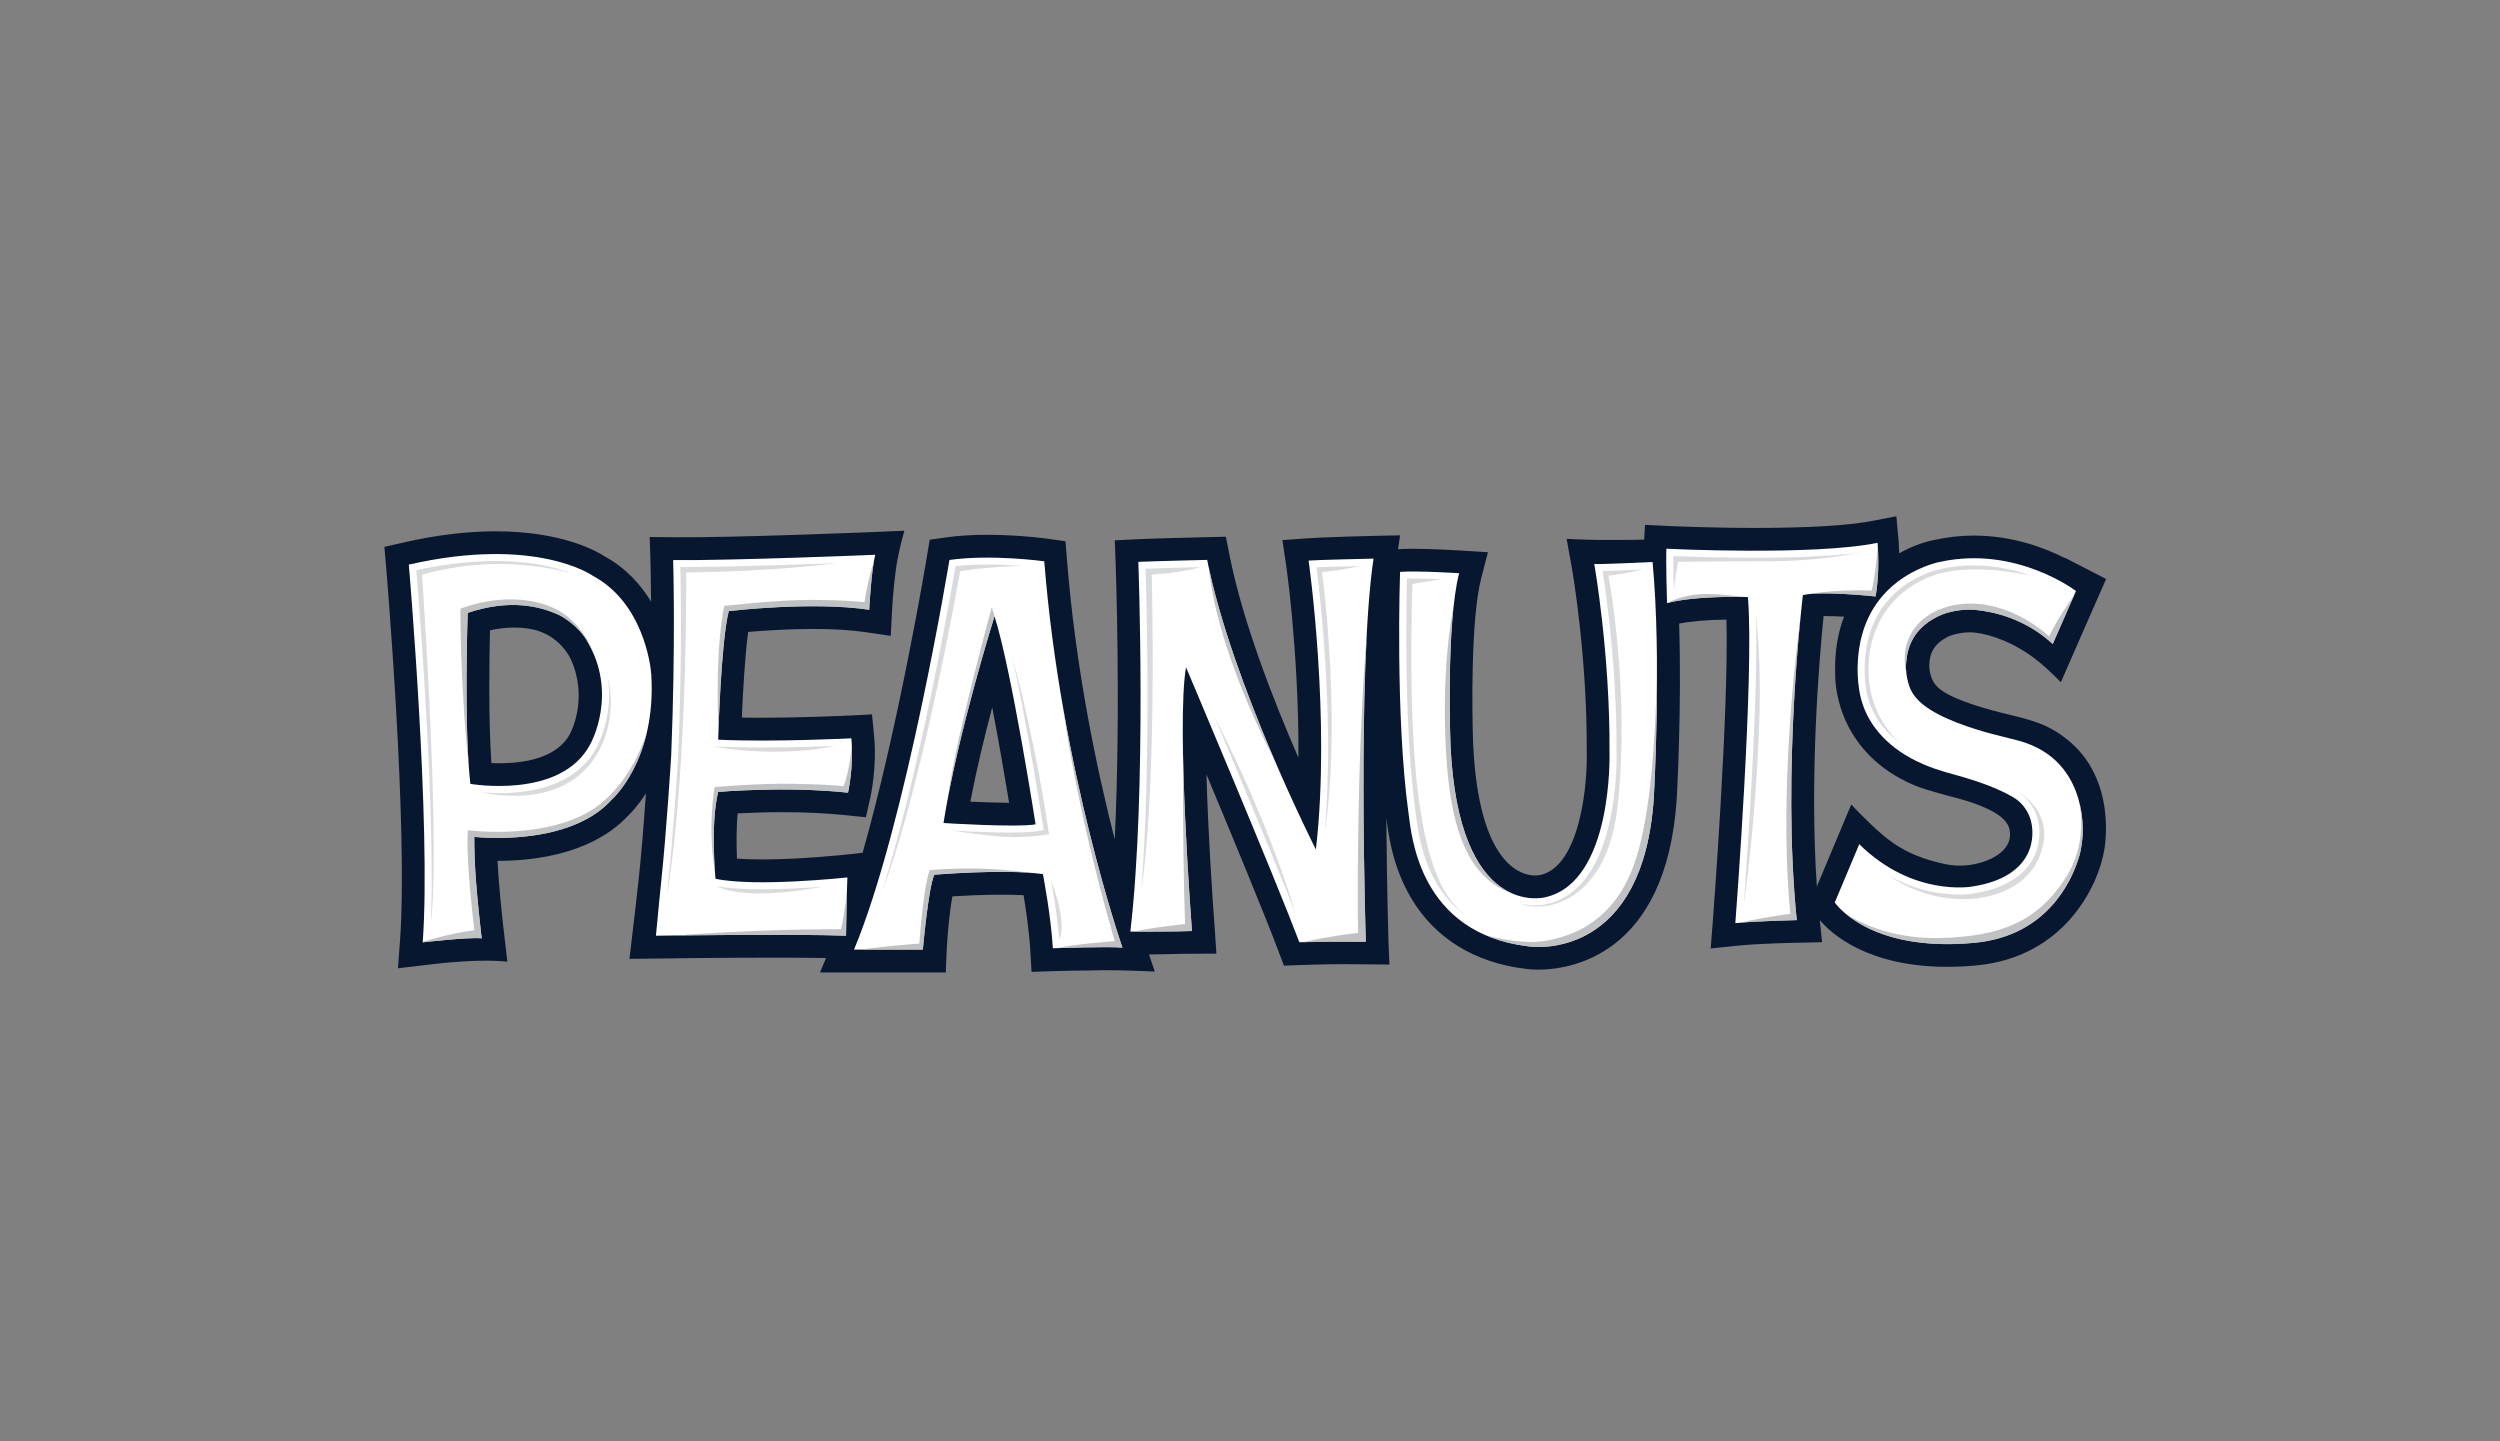 <?xml version="1.0" encoding="UTF-8"?><svg xmlns="http://www.w3.org/2000/svg" xmlns:xlink="http://www.w3.org/1999/xlink" viewBox="0 0 392 226"><rect x="0" y="0" width="392" height="226" fill="#808080" stroke="none"/><defs><style>.cls-1,.cls-2{fill:none;}.cls-2,.cls-3,.cls-4{mix-blend-mode:multiply;opacity:.8;}.cls-3{fill:#cfd1d2;}.cls-5{isolation:isolate;}.cls-6{clip-path:url(#clippath-11);}.cls-7{clip-path:url(#clippath-10);}.cls-8{clip-path:url(#clippath-13);}.cls-9{clip-path:url(#clippath-12);}.cls-10{clip-path:url(#clippath-1);}.cls-11{clip-path:url(#clippath-3);}.cls-12{clip-path:url(#clippath-4);}.cls-13{clip-path:url(#clippath-2);}.cls-14{clip-path:url(#clippath-7);}.cls-15{clip-path:url(#clippath-6);}.cls-16{clip-path:url(#clippath-9);}.cls-17{clip-path:url(#clippath-8);}.cls-18{clip-path:url(#clippath-5);}.cls-19{fill:#fff;}.cls-20{fill:#06172f;}.cls-4{fill:#b0b2b4;}.cls-21{clip-path:url(#clippath);}</style><clipPath id="clippath"><path class="cls-2" d="M65.28,89.39c.51,6.16,3.18,40.09,2.19,57.11,1.74-.18,4.8-.48,6.81-.52-.27-2.42-.84-7.76-.97-11.5-.05-1.33-.05-2.28-.05-3.11v-1.38l1.22.13s1.48.15,3.51.15h.1c4.46-.01,12.59-.75,16.97-5.61l.09-.09s1.68-1.5,3.23-4.53c1.43-2.8,3.04-7.54,2.63-14.2,0-.11-.68-10.35-8.56-14.57l-.12-.08s-4.68-3.22-14.62-3.22c-3.86,0-8.04.48-12.44,1.42ZM78.25,124.35c-2.68,0-4.61-.33-4.69-.35l-.82-.14-.09-.82c-1.04-9.22-.45-26.25-.42-26.97l.03-.77.72-.24c5.49-1.85,10.67-1.71,15.16.39.83.39,3.31,1.93,4.76,4.33,5.37,8.88.81,17.11.62,17.46-1.41,2.69-3.81,4.67-7.12,5.86-2.34.84-5.09,1.27-8.16,1.27Z"/></clipPath><clipPath id="clippath-1"><path class="cls-1" d="M106.68,88.91c.08,3.59.26,15.23-.34,29.69,0,.14-.74,11.98-1.57,19.71,0,.05-.48,4.71-.72,7.28,2.87-.04,10.33-.12,17.23-.12,4.41,0,7.86.03,10.29.1.03-1.68.08-4.84.14-6.77-2.33.22-7.45.64-12.19.64-3.22,0-5.77-.19-7.56-.57l-.79-.17-.08-.81c-.03-.36-.83-8.87.45-13.99l.19-.76.78-.07s4.4-.39,10.09-.39c3.39,0,6.57.13,9.47.4.21-1.26.51-3.63.39-6.17-2.25.1-7.66.3-13.04.3-2.62,0-4.93-.05-6.87-.14l-1.08-.05.03-1.08c.02-.63.43-15.45,1.69-20.4l.19-.74.75-.09c.07,0,6.47-.77,13.35-.77,2.92,0,5.53.14,7.78.4.1-1.52.31-4.18.62-6.21-4.82.19-20.94.8-29.21.78Z"/></clipPath><clipPath id="clippath-2"><path class="cls-1" d="M135.55,147.78h8.14c.23-2.43.93-9.1,1.78-11.07l.26-.61.66-.06c.05,0,5.37-.45,10.6-.45,2.72,0,4.97.12,6.68.36l.78.11.15.78c.05.25,1.11,5.74,1.51,10.7,1.65-.05,4.87-.14,7.28-.14.38,0,.73,0,1.04,0-2.01-6.22-9.41-30.54-11.74-58.42-1.45-.16-4.53-.46-7.89-.46-1.82,0-3.49.09-4.98.25-.98,5.77-7.1,40.68-14.27,58.99ZM158.62,130.55c-4.46,0-10.68-.39-10.75-.4l-1.21-.08.19-1.2c2.17-13.85,7.98-32.39,8.04-32.58l1.05-3.34,1.06,3.34c2.69,8.5,6.33,31.8,6.48,32.79l.17,1.07-1.07.18c-.79.14-2.09.2-3.95.2Z"/></clipPath><clipPath id="clippath-3"><path class="cls-1" d="M185.52,100.74l1.46,3.46c.14.32,13.18,31.15,17.5,42.42,1.45-.03,4.63-.1,6.96-.07h.65c.34.01.63.01.92.01-.19-6.7-1.05-41.38,1.07-57.83-2.65.06-5.94.15-7.65.21.66,5.23,3.07,26.56.99,44.39l-.43,3.64-1.66-3.27c-.13-.26-12.9-25.53-16.95-44.78-1.93.05-6.41.16-8.76.25.19,6.07,1,35.83-1.15,55.8,2.33,0,5.5-.02,7.23-.06-.43-5.94-2.25-32.36-.83-40.48l.65-3.7Z"/></clipPath><clipPath id="clippath-4"><path class="cls-1" d="M220.61,90.72c-.12,4.58-.47,23.55,1.37,36.82l.07.51c.55,4.29,2.24,17.36,17.67,19.23.31.05.84.1,1.5.1,4.66,0,15.65-2.18,17-22.35.01-.2,1.17-20.9-.11-35.76-1.69.08-4.96.23-6.83.26.61,3.86,2.28,15.71,2.19,28.41.03.83.53,21.27-10.94,23.83-.22.05-.87.19-1.81.19-3.98,0-13.36-2.45-14.39-25.12-.03-.74-.65-17.28,1.09-25.93-1.48-.08-3.94-.19-5.89-.19-.33,0-.63,0-.91,0Z"/></clipPath><clipPath id="clippath-5"><path class="cls-1" d="M271.86,92.47c1.35,0,2.22.03,2.26.04l.97.04.08.97c.94,11-1.35,43.02-1.87,50,2.45-.19,5.54-.3,7.21-.34-2.16-23.17,1.04-49.74,1.08-50.01l.09-.74.72-.2c.79-.21,1.99-.32,3.66-.32,2.55,0,5.54.24,7.09.39.3-2.21.27-4.52.21-5.89-4.1.69-10.22,1.04-18.25,1.04-5.58,0-10.58-.18-12.75-.27-.01,1.67.05,4.38.09,5.99,3-.58,6.68-.71,9.39-.71Z"/></clipPath><clipPath id="clippath-6"><path class="cls-1" d="M288.96,141.33c1.24,1.38,5.88,5.6,16.36,5.6h0c1.34,0,2.75-.07,4.18-.21,10.25-.98,14.04-8.26,15.38-12.52.33-1.05.66-2.97.58-4.68-.1-2.29-.68-5.6-2.85-8.3-1.4-1.75-3.17-2.94-5.58-3.77-.54-.18-1.93-.53-3.15-.83-.69-.17-1.34-.33-1.82-.46-3.56-.95-8.37-2.54-11.14-4.75-1.52-1.21-2.37-2.46-2.78-4.04-.24-.94-.47-2.07-.38-3.38.27-3.83,2.07-6.54,5.51-8.28,1.51-.77,3.57-1.22,5.5-1.22.37,0,.73.02,1.07.05,3.1.3,7.52,1.37,11.61,4.64l2.67-6.1c-1.91-1.24-7.51-4.43-14.63-4.43-1.7,0-3.4.18-5.05.54-.45.08-10.18,1.98-11.82,12.58-.18,1.14-.66,5.12.56,8.54.91,2.55,3.19,6.11,8.87,8.54,1.74.75,3.34,1.19,4.75,1.57.38.1.74.2,1.08.3,3.48,1.01,6.28,2.13,8.34,3.33,1.93,1.13,2.78,2.87,3.11,3.8.63,1.78.77,4.58-.73,7.1-1.64,2.74-4.75,4.47-9.25,5.16,0,0-.84.15-2.2.15-3.23,0-9.32-.81-15.23-6-.8,1.92-2.21,5.26-2.97,7.07Z"/></clipPath><clipPath id="clippath-7"><path class="cls-1" d="M105.55,87.8s.41,13.2-.31,30.76c0,0-.72,11.85-1.56,19.64,0,0-.68,6.7-.83,8.52,0,0,21.61-.31,29.81,0,0,0,.1-7.48.21-9.14,0,0-14.34,1.56-20.68.21,0,0-.83-8.62.42-13.61,0,0,10.39-.94,20.36.11,0,0,.94-4.16.52-8.52,0,0-12.47.62-20.88.21,0,0,.41-15.27,1.66-20.16,0,0,12.99-1.56,22.02-.21,0,0,.31-6.02.94-8.62,0,0-22.44.93-31.69.83"/></clipPath><clipPath id="clippath-8"><path class="cls-1" d="M102.12,105.78c-.09-1.51-1.3-11.27-9.14-15.48,0,0-8.83-6.34-28.88-1.77,0,0,3.53,41.04,2.18,59.23,0,0,7.07-.83,9.25-.63,0,0-.94-7.8-1.11-12.68-.05-1.39-.05-2.35-.05-3.22,0,0,1.56.16,3.73.16,4.78-.01,13.15-.83,17.79-5.98,0,0,7.07-6.13,6.24-19.64M92.56,116.69c-4.57,8.73-18.81,6.23-18.81,6.23-1.04-9.25-.42-26.81-.42-26.81,6.65-2.24,11.4-1.03,14.34.34.52.25,2.91,1.62,4.28,3.9,5.1,8.42.6,16.34.6,16.34"/></clipPath><clipPath id="clippath-9"><path class="cls-1" d="M163.73,88.01s-8.21-1.14-14.86-.21c0,0-6.85,41.67-14.95,61.09h10.81v-.21s.83-9.35,1.77-11.53c0,0,11.01-.94,17.03-.1,0,0,1.25,6.43,1.56,11.63,0,0,8.73-.31,10.91-.1,0,0-9.66-27.74-12.26-60.58M147.94,129.05c2.18-13.92,8-32.42,8-32.42,2.7,8.52,6.44,32.63,6.44,32.63-3.01.52-14.44-.21-14.44-.21"/></clipPath><clipPath id="clippath-10"><path class="cls-1" d="M178.49,88.12s1.35,35.64-1.25,57.97c0,0,8.31,0,9.66-.1,0,0-2.49-32.42-.93-41.35,0,0,13.72,32.42,17.77,43.12,0,0,4.58-.12,7.71-.09,1.17.01,1.74.03,2.72,0,0,0-1.39-42.51,1.21-60.06,0,0-9.35.21-10.18.31,0,0,3.53,24.84,1.14,45.3,0,0-13.2-25.98-17.04-45.41,0,0-8.72.21-10.8.31"/></clipPath><clipPath id="clippath-11"><path class="cls-1" d="M219.53,89.67s-.78,22.65,1.35,38.03c.47,3.34,1.69,18.62,18.7,20.68,1.72.29,18.07,1.63,19.74-23.28,0,0,1.25-21.82-.2-36.99,0,0-8.32.41-9.15.31,0,0,2.5,14.03,2.39,29.51,0,0,.63,20.36-10.08,22.75-.28.07-13.61,3.41-14.85-23.9,0,0-.73-18.81,1.35-26.91,0,0-6.55-.41-9.25-.21"/></clipPath><clipPath id="clippath-12"><path class="cls-1" d="M272.11,144.75s3.01-38.97,1.97-51.12c0,0-7.9-.31-12.67.94,0,0-.21-6.76-.11-8.52,0,0,23.12,1.14,33.11-.93,0,0,.41,4.57-.32,8.41,0,0-8.68-.93-11.39-.2,0,0-3.36,27.37-.96,50.95,0,0-6.23.13-9.63.48"/></clipPath><clipPath id="clippath-13"><path class="cls-1" d="M309.61,147.84c11.19-1.07,15.11-9.41,16.33-13.29.38-1.19.71-3.22.63-5.07-.11-2.46-.74-6.02-3.09-8.95-1.36-1.7-3.19-3.13-6.08-4.12-.89-.31-3.69-.95-5.05-1.32-2.93-.78-8-2.36-10.73-4.54-1.17-.93-2.01-1.95-2.4-3.45-.21-.81-.43-1.84-.35-3.03.18-2.53,1.08-5.43,4.91-7.37,1.67-.85,4.05-1.24,5.96-1.06,3.08.3,7.9,1.44,12.13,5.35l3.64-8.31s-9.35-7.17-21.29-4.57c0,0-10.9,1.95-12.68,13.49-.34,2.18-.52,5.9.62,9.08,1.1,3.09,3.79,6.75,9.48,9.19,2.29.98,4.34,1.45,5.96,1.92,2.23.65,5.51,1.72,8.08,3.23,1.49.87,2.26,2.19,2.63,3.22.94,2.64.9,9.27-9.1,10.79,0,0-9.25,1.66-17.67-6.65,0,0-2.92,6.95-3.84,9.14,0,0,5.24,7.9,21.92,6.32"/></clipPath></defs><g class="cls-5"><g id="BACKGROUND"><rect class="cls-1" width="392" height="226"/></g><g id="WHITE"><path class="cls-20" d="M323.77,87.5c-3.24-1.64-8.26-3.52-14.27-3.52-2.01,0-4.02.22-5.98.64-1.48.27-3.28.85-5.12,1.81-.03.02-.58.32-.61.34-.04-.98-.07-1.76-.08-1.83l-.36-3.99-3.42.66c-3.68.77-10.13,1.17-18.65,1.17-7.37,0-13.74-.31-13.8-.31l-3.54-.17-.13,2.31c-2.76.08-4.79.05-6.8.05-2.49,0-5.36-.17-5.36-.17l.82,4.57c.03.14,2.43,13.88,2.33,28.86v.07s0,.06,0,.06c.13,4.52-.93,17.74-7.29,19.16h-.07s-.28.07-.73.07c-2.06,0-8.84-1.49-9.72-20.63-.2-5.09-.36-19.65,1.24-25.88l1.08-4.18-4.3-.27c-.18-.01-4.36-.27-7.49-.27-.92,0-1.65.02-2.25.07h-.06s.32-2.18.32-2.18l-4.23.09c-4.35.1-9.2.29-10.45.39-1.39.11-3.77.27-3.77.27l.56,3.74c.01.09.49,3.31.95,8.33.52,5.7,1.07,13.71,1,22.05-3.94-9.07-8.76-21.42-10.79-31.7l-.58-2.95-3,.07c-.36,0-8.79.21-10.9.32l-3.52.18.13,3.52c.01.28.85,23.11-.14,43.38-2.82-11.04-6.14-26.81-7.49-43.9l-.23-2.86-2.84-.4c-.18-.03-4.44-.61-9.41-.61-2.37,0-4.54.13-6.44.4l-2.6.37-.43,2.59c-.05.33-4.38,26.39-10.09,46.5l-2.77.3c-.07,0-6.86.74-12.97.74-1.63,0-2.93-.05-3.96-.13-.09-2.1-.12-4.79.11-7.09,1.74-.09,4.17-.19,6.94-.19,3.63,0,6.99.16,10,.47l3.16.33.7-3.09c.04-.19,1.06-4.77.59-9.65l-.33-3.39-3.41.17c-.07,0-7.01.35-13.88.35-1.1,0-2.14,0-3.12-.03.17-4.1.5-9.79.99-13.42,2.41-.21,6.22-.47,10.19-.47,3.22,0,6.01.17,8.28.51l3.89.58.2-3.92c.12-2.2.43-5.75.84-7.98.41-2.23,1.1-4.59,1.1-4.59l-4.72.2c-.21,0-22.43.93-31.5.82l-3.72-.04.12,3.72c0,.06.07,2.42.1,6.42-1.61-2.66-3.92-5.26-7.26-7.09-1.25-.82-6.69-3.94-17.11-3.94-4.49,0-9.34.59-14.42,1.75l-3.03.69.27,3.1c.03.41,3.49,40.96,2.18,58.66l-.32,4.32,4.3-.51c8.91-1.14,12.85-.52,12.85-.52l-.47-4.08c-.48-4.01-.92-8.66-1.07-11.74,12.06,0,17.95-4.35,20.43-7.03.45-.43,1.59-1.6,2.85-3.55-.28,4.01-.7,9.27-1.13,13.36-.36,3.28-.84,7.31-1.01,8.78-.18,1.45-.45,3.81-.45,3.81l4.23-.05c.09,0,9.68-.14,18.38-.14,3.3,0,6.04.02,8.22.06l-.95,2.26h19.73s.1-6.89,1.03-11.93c1.97-.12,4.84-.26,7.68-.26,1.29,0,2.45.03,3.48.08.37,2.27.87,5.64,1.04,8.54l.21,3.48,3.48-.12s4.67-.12,7.94-.14c3.15-.02,7.9.21,7.9.21l-.91-2.68c2.55-.02,4.06-.08,5.33-.1,1.27-.02,5.24-.03,5.24-.03l-.25-3.81c-.39-5.06-1.05-15.21-1.31-24.3,4.13,9.89,9.1,21.91,11.25,27.6l.9,2.39,2.55-.09s4.04-.14,7.02-.14c1.72,0,6.97.06,6.97.06l-.15-3.61c0-.19-.26-8.57-.33-19.33l.05.34c.28,2.2.95,7.35,3.89,12.27,3.71,6.21,9.86,10.01,17.8,10.99.34.05,1.08.14,2.12.14,4.66,0,20.01-1.93,21.67-26.75.04-.71.8-14.3.38-27.51,1.88-.37,4.43-.59,7.42-.63.39,14.31-2.11,46.95-2.14,47.3l-.33,4.27,4.26-.44c3.21-.34,9.27-.46,9.33-.46l3.87-.08-.35-3.46c1.8,2.12,7.49,7.32,19.99,7.32h0c1.49,0,3.04-.08,4.62-.23,13.76-1.31,19.11-12.51,20.01-18.21.02-.14,2.08-11.07-5.98-17.32-2.14-1.66-3.91-2.59-8.65-3.71-4.07-.96-8.34-2.23-10.56-3.65-.8-.51-1.51-1.15-1.92-2.22-.46-1.2-.47-2.75.05-3.99.41-.96,1.26-1.78,2.53-2.43.54-.28,2.37-.85,4.21-.65,2.53.28,6.31,1.6,9.81,4.39,1.95,1.56,3.68,3.4,3.68,3.4l4.42-10.1,2.68-6.09-6.46-3.33ZM152.15,125.7c.94-4.93,2.21-10.18,3.43-14.78,1.07,5.54,2.04,11.28,2.65,14.96-1.95-.01-4.2-.09-6.07-.18ZM89.44,114.96l-.04.07c-1.11,2.12-3.95,4.65-11.15,4.65-.43,0-.83-.01-1.2-.03-.47-6.86-.33-16.31-.22-20.82,1.3-.28,2.56-.43,3.76-.43,1.58,0,2.91.2,3.97.58,3.21,1.15,4.59,3.61,4.96,4.43,2.74,6.07.03,11.31-.09,11.54ZM284.88,138.99c-1.17-17.22.36-35.49,1.06-42.39h.18c.97,0,2.02.04,3.03.09-.98,2.56-1.52,5.58-1.39,9.13,0,.84.1,4.14,1.96,7.87,1.54,3.09,4.57,6.97,10.45,9.44,2.03.85,6.04,1.83,7.25,2.17,2.41.67,4.53,1.54,5.86,2.44,1.01.68,1.58,1.49,1.75,2.08.23.75.2,1.67-.19,2.49-.53,1.11-1.91,2.21-3.94,2.85-.7.21-3.09,1-6.19.27-2.56-.6-5.95-1.5-9.48-4.49-2.35-1.99-4.95-4.8-4.95-4.8l-2.04,4.86s-2.17,5.17-3.36,8Z"/><path class="cls-19" d="M102.12,105.78c-.09-1.51-1.3-11.27-9.14-15.48,0,0-8.83-6.34-28.88-1.77,0,0,3.53,41.04,2.18,59.23,0,0,7.07-.83,9.25-.63,0,0-.94-7.8-1.11-12.68-.05-1.39-.05-2.35-.05-3.22,0,0,1.56.16,3.73.16,4.78-.01,13.15-.83,17.79-5.98,0,0,7.06-6.13,6.23-19.64M92.56,116.68c-4.57,8.73-18.81,6.23-18.81,6.23-1.04-9.25-.41-26.81-.41-26.81,6.65-2.24,11.4-1.03,14.33.34.52.24,2.91,1.62,4.29,3.9,5.1,8.42.6,16.34.6,16.34"/><path class="cls-19" d="M105.55,87.8s.41,13.2-.31,30.76c0,0-.73,11.85-1.56,19.64,0,0-.68,6.7-.83,8.52,0,0,21.61-.31,29.81,0,0,0,.11-7.48.21-9.14,0,0-14.34,1.56-20.68.21,0,0-.83-8.62.42-13.61,0,0,10.39-.94,20.36.11,0,0,.94-4.16.52-8.52,0,0-12.47.62-20.88.21,0,0,.41-15.27,1.66-20.16,0,0,12.98-1.56,22.02-.21,0,0,.31-6.02.94-8.62,0,0-22.45.93-31.69.83"/><path class="cls-19" d="M163.73,88.01s-8.21-1.14-14.86-.21c0,0-6.85,41.67-14.96,61.1h10.81v-.21s.83-9.35,1.77-11.53c0,0,11.01-.94,17.04-.1,0,0,1.25,6.44,1.56,11.63,0,0,8.73-.31,10.91-.1,0,0-9.66-27.74-12.26-60.58M147.94,129.05c2.18-13.93,8-32.42,8-32.42,2.7,8.52,6.44,32.63,6.44,32.63-3.01.52-14.44-.21-14.44-.21"/><path class="cls-19" d="M178.49,88.11s1.35,35.64-1.25,57.97c0,0,8.31,0,9.66-.1,0,0-2.49-32.42-.93-41.35,0,0,13.72,32.42,17.77,43.11,0,0,4.58-.12,7.7-.09,1.17.01,1.74.03,2.72,0,0,0-1.39-42.51,1.21-60.06,0,0-9.35.21-10.18.31,0,0,3.53,24.83,1.14,45.3,0,0-13.19-25.98-17.05-45.41,0,0-8.72.21-10.8.31"/><path class="cls-19" d="M219.53,89.67s-.79,22.65,1.35,38.03c.46,3.34,1.68,18.62,18.7,20.68,1.72.29,18.07,1.63,19.74-23.28,0,0,1.25-21.82-.2-36.98,0,0-8.32.41-9.14.31,0,0,2.49,14.03,2.39,29.51,0,0,.63,20.36-10.08,22.75-.28.07-13.61,3.41-14.85-23.9,0,0-.73-18.81,1.35-26.91,0,0-6.55-.42-9.24-.21"/><path class="cls-19" d="M272.1,144.74s3.01-38.97,1.97-51.12c0,0-7.9-.31-12.68.94,0,0-.2-6.76-.1-8.52,0,0,23.12,1.14,33.11-.93,0,0,.41,4.57-.32,8.41,0,0-8.68-.93-11.39-.2,0,0-3.36,27.37-.96,50.95,0,0-6.23.13-9.63.48"/><path class="cls-19" d="M309.61,147.83c11.19-1.06,15.11-9.41,16.33-13.29.38-1.19.71-3.22.63-5.07-.11-2.46-.74-6.02-3.09-8.95-1.37-1.7-3.19-3.13-6.08-4.12-.89-.31-3.69-.95-5.05-1.32-2.93-.78-8-2.36-10.73-4.54-1.17-.93-2.01-1.96-2.4-3.45-.21-.8-.43-1.84-.35-3.03.18-2.53,1.08-5.43,4.91-7.37,1.67-.85,4.05-1.24,5.96-1.06,3.07.3,7.9,1.44,12.13,5.35l3.64-8.31s-9.35-7.17-21.3-4.57c0,0-10.89,1.95-12.68,13.49-.34,2.18-.52,5.9.62,9.08,1.1,3.09,3.79,6.75,9.48,9.19,2.29.98,4.34,1.45,5.96,1.92,2.23.65,5.51,1.72,8.08,3.23,1.49.87,2.26,2.19,2.63,3.22.94,2.64.9,9.27-9.11,10.79,0,0-9.24,1.66-17.66-6.65,0,0-2.93,6.95-3.84,9.14,0,0,5.24,7.9,21.92,6.32"/><g class="cls-21"><path class="cls-3" d="M92.94,90.95s-11.96-5.05-26.76-.83c0,0,3.11,44.95,1.24,55.54l-2.91-56.71s16.53-4.29,28.42,2.01Z"/><path class="cls-3" d="M72.74,123.31s1.18.14,1.24.55c0,0,9.78,3.09,16.46-2.01,5.26-4.01,6.71-12.17,4.01-18.12,0,0,2.28,9.75-4.15,16.46-3.54,3.7-10.1,3.87-17.57,3.11Z"/></g><g class="cls-10"><path class="cls-3" d="M134.16,87.9s-9.96,1.66-26.56,1.87c0,0,.28,34.1-3.53,53.39,0,0,1.32-18.67,1.8-30.22.48-11.55.07-24.62.07-24.62l28.22-.42Z"/><path class="cls-3" d="M132.15,116.67s-8.28,2.46-20.67.33l20.67-.33Z"/><path class="cls-3" d="M131.67,138.46s-14.87,3.67-20.19,0c0,0,14.59.76,20.19,0Z"/></g><g class="cls-13"><path class="cls-3" d="M163.02,88.79s-5.57-.31-12.46.77c0,0-6.89,39.25-13.7,53.65,0,0,4.72-17.03,7.74-29.88,3.02-12.85,4.65-24.93,4.65-24.93,0,0,9.52-.31,13.78.39Z"/><path class="cls-3" d="M156.75,96.29s4.72,14.09,7.74,34.52c0,0-3.25.62-7.12.39-3.87-.23-10.3-1.31-10.3-1.31l15.64-.08.08-1.47-6.04-32.05Z"/><path class="cls-3" d="M164.26,136.63l1.55,11.07s2.24-1.78-1.55-11.07Z"/></g><g class="cls-11"><path class="cls-3" d="M188.65,88.79s-2.4.93-8.05,1.32c0,0,.93,35.53-1.93,51.17,0,0,.62-12.54.62-24.31s-.39-28.41-.39-28.41l9.75.23Z"/><path class="cls-3" d="M213.96,88.4s-.15.54-6.66,1.32c0,0,3.56,26.24-.23,44.43,0,0,1.01-17.26.15-29.57-.85-12.31-1.55-15.87-1.55-15.87l8.28-.31Z"/><path class="cls-3" d="M203.59,144.76s-4.18-15.79-15.02-35.92l15.02,35.92Z"/></g><g class="cls-12"><path class="cls-3" d="M227.66,90.64s-4.41.54-6.19.93c0,0-.77,20.36.93,33.21,1.7,12.85,4.56,16.72,8.2,19.43,0,0-7.04-2.25-9.14-15.87-2.09-13.62-1.39-38.01-1.39-38.01l7.59.31Z"/><path class="cls-3" d="M258.39,89.02s-1.39.62-6.19,1.24c0,0,3.41,17.65,1.47,35.92-1.76,16.56-12.93,17.18-15.95,15.17,0,0,7.51,1.32,11.3-4.41,3.8-5.73,3.8-19.66,3.72-24.31-.08-4.64-2.17-23.53-2.17-23.53l7.82-.08Z"/></g><g class="cls-18"><path class="cls-3" d="M292.61,86.39s-5.81,1.63-15.95,1.63-13.55.08-13.55.08c0,0-.85,4.96-.77,5.65l-.54-7.04s20.44.85,30.81-.31Z"/><path class="cls-3" d="M274.88,93.04s1.32,7.12,1.01,18.97c-.31,11.84-1.63,24.77-2.79,32.05,0,0,.85-21.75,1.16-27.17.31-5.42.62-23.84.62-23.84Z"/></g><g class="cls-15"><path class="cls-3" d="M319.86,90.64s-10.68-3.02-17.57-.08c-6.89,2.94-9.6,9.21-9.29,15.33.31,6.12,3.79,9.83,5.8,11.38,0,0-7.12-2.32-6.97-12.85.16-10.53,8.83-15.56,13.93-15.87,5.11-.31,7.35-.62,14.09,2.09Z"/><path class="cls-3" d="M316.23,124.06s6.8,3.36,3.32,10.79c-3.48,7.43-16.8,8.59-25.39.85,0,0,8.47,6.08,18.5,3.41,8.44-2.24,6.98-13.14,3.57-15.05Z"/></g><g class="cls-14"><path class="cls-4" d="M137.28,87.3s-1.16,3.15-1.73,7.11c0,0-4.46-.44-10.05-.32-4.96.11-11.93.92-11.93.92,0,0-1.52,5.91-.89,20.28,2.02-14.16,2.79-18.22,2.79-18.22l23.09.76-1.28-10.54Z"/><path class="cls-4" d="M133.6,116.36s-.34,4.64-1.35,6.91c0,0-2.26-.28-7.74-.37-5.84-.1-12.45.51-12.45.51,0,0-1.25,6.54.17,13.94l1.73-12.22,20.29-.02.35-5.41-.99-3.33Z"/><path class="cls-4" d="M133.03,137.78s-.64,6.12-1.17,7.93c0,0-12.71-.14-28.5,1.17l29.57,1.05.76-1.43-.66-8.72Z"/></g><g class="cls-17"><path class="cls-4" d="M93.35,103.33s-1.52-6.5-8.02-8.57c-6.54-2.09-13.14.69-13.14.69,0,0-.07,12.59,1.45,25.94l.83-24.62,8.92-.42,5.19,1.94,4.77,5.05Z"/><path class="cls-4" d="M65.9,147.8s4.52-1.47,8.48-1.94c0,0-1.38-10.98-1.02-15.68,0,0,13.1,1.75,20.57-3.97,4.35-3.33,7.47-9.5,8.3-14.66l.09,8.21-7.28,8.76-6.36,2.95-13.28,1.29,1.84,15.77-10.33,1.01-.64-1.8"/></g><g class="cls-16"><path class="cls-4" d="M156.5,98.81s-.68-2.76-.99-3.6c0,0-6.39,23.26-6.9,30.46l7.89-26.85Z"/><path class="cls-4" d="M166.32,108.31s1.8,16.39,8.47,39.25c0,0-7.09.52-9.79,1.28l11.9.28-10.58-40.81Z"/><path class="cls-4" d="M163.26,137.08s-5.45-.83-9.88-.89c-4.39-.06-7.6.24-7.6.24,0,0-.93,1.97-1.63,11.52,0,0-7.19.52-10.48,1.18l11.72.45,2.11-11.2,15.76-1.28Z"/></g><g class="cls-7"><path class="cls-4" d="M189.52,88.29s.1,11.27,10.79,31.81l-10.79-31.81Z"/><path class="cls-4" d="M185.51,113.6s-.17,17.88.31,31.29c0,0-5.01.49-8.75,1.32l10.48.48-2.04-33.09Z"/><path class="cls-4" d="M203.49,147.91s4.81-1.14,9.44-1.63c0,0-.42-28.77,1.73-50.76l.38,53.15-11.55-.76Z"/></g><g class="cls-6"><path class="cls-4" d="M228.98,90.26s-2.63,8.44-2.42,22.48c.21,14.04,2.21,26.14,12.59,27.87l-5.88-5.95-4.56-13.28-.48-13.56.76-17.57Z"/><path class="cls-4" d="M259.68,94.13s1.18,30.57-3.94,42.67c-2.25,5.33-6.36,9.55-13.42,10.72-3.11.52-6.59-.14-10.72-1.18,0,0,11.69,8.44,23.03-2.35,11.34-10.79,5.81-44.12,5.05-49.87Z"/></g><g class="cls-9"><path class="cls-4" d="M273.7,93.67s-4.65-.73-7.26-.49c-3.89.35-5.43,1.69-5.43,1.69l12.7-1.19Z"/><path class="cls-4" d="M294.5,85.07s-.46,5.61-1.04,7.54c0,0-1.55-.11-4.31,0-4.98.21-6.36.78-6.36.78,0,0-4.24,27.11-2.07,49.89,0,0-8.76,1.2-10.19,2.17,2.17,0,12.45.14,12.45.14l.56-51.14,10.57-.24.8-1.19-.49-7.91"/></g><g class="cls-8"><path class="cls-4" d="M325.77,92.59s-2.71,3.55-4.48,7.19c0,0-5.92-5.75-13.54-5.08-6.52.58-11.42,5.67-7.95,13.62l1.27-7.02,4.06-3.81,4.23-.59,12.69,6.51,3.13-7.28.59-3.55Z"/><path class="cls-4" d="M325.27,122.88s3.13,7.7-1.35,14.72c-4.46,6.98-10.32,9.22-19.63,9.48-9.31.25-14.8-3.72-15.82-4.4,0,0,9.98,11.25,27.58,5.16,17.6-6.09,9.22-24.96,9.22-24.96Z"/></g></g></g></svg>